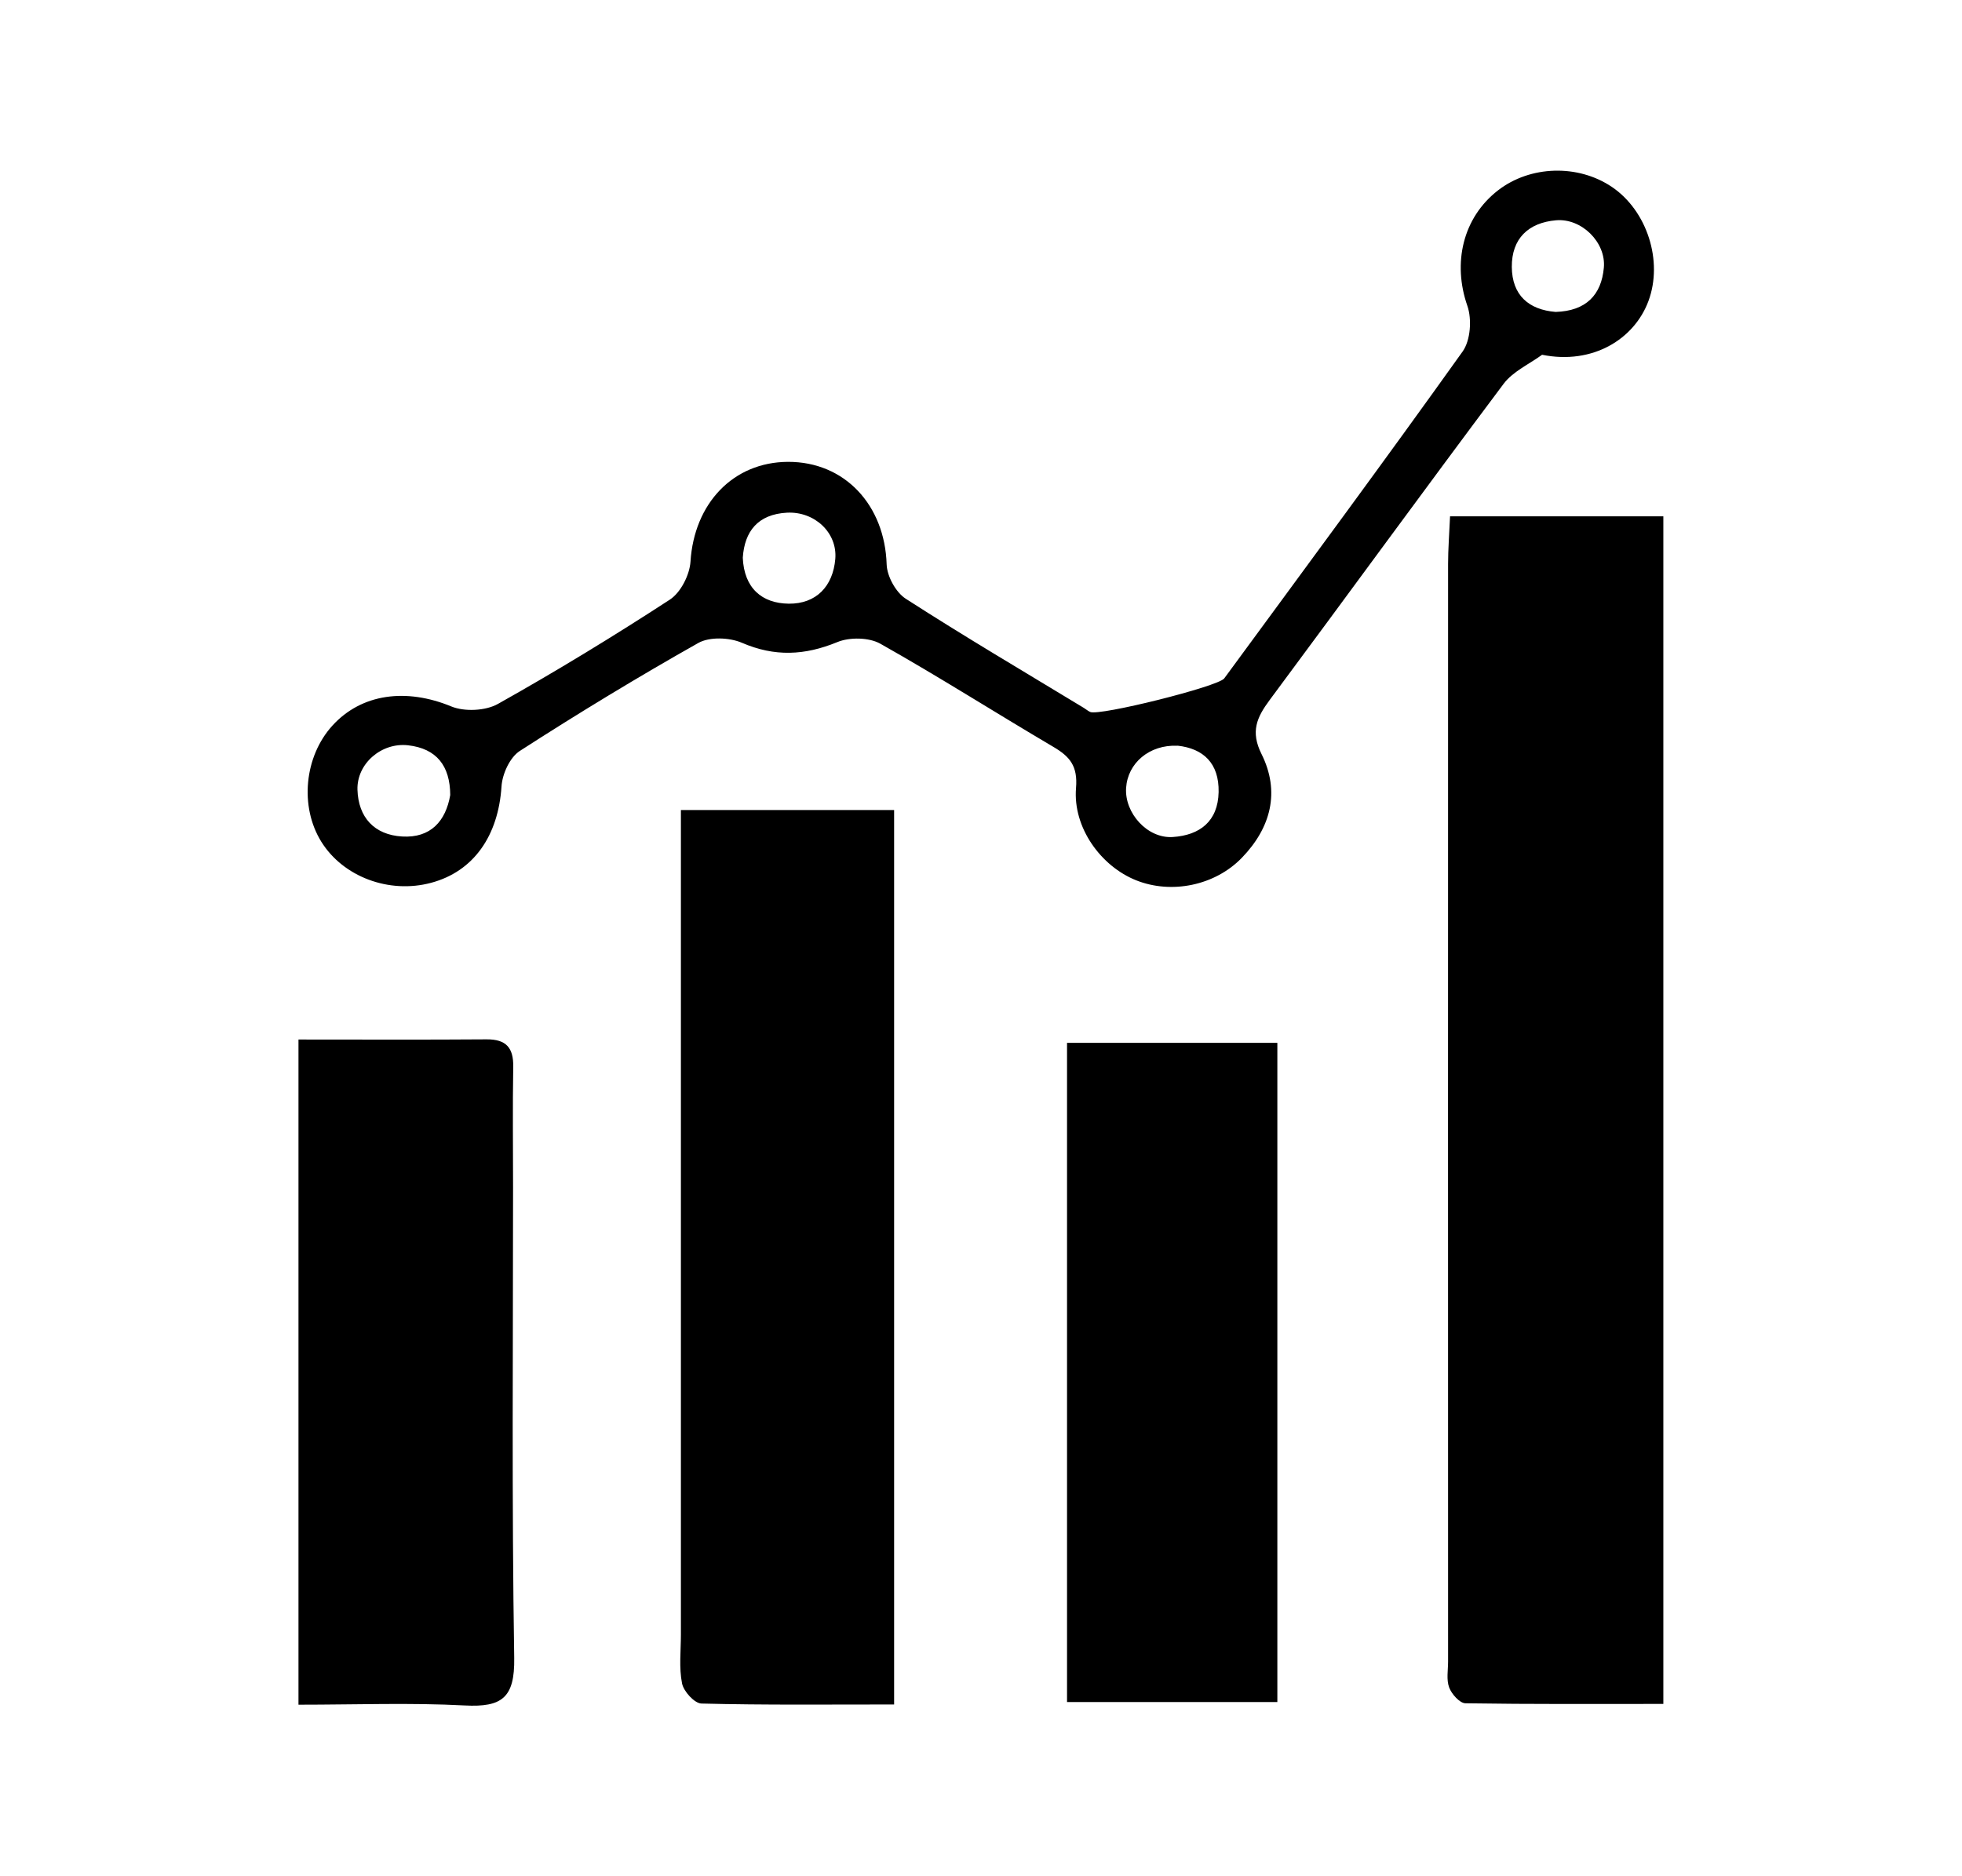 <svg width="46" height="44" viewBox="0 0 46 44" fill="none" xmlns="http://www.w3.org/2000/svg">
<g clip-path="url(#clip0_1347_6570)">
<path d="M33.997 12.108H38.998V39.959C37.436 39.959 35.898 39.968 34.358 39.944C34.224 39.942 34.035 39.729 33.977 39.575C33.908 39.393 33.951 39.169 33.951 38.962C33.951 30.383 33.947 21.802 33.951 13.223C33.951 12.876 33.979 12.528 33.997 12.11V12.108Z" fill="black"/>
<path d="M20.961 39.972C19.412 39.972 17.929 39.988 16.446 39.95C16.284 39.947 16.028 39.666 15.991 39.478C15.917 39.108 15.964 38.715 15.964 38.333C15.964 32.291 15.964 26.248 15.964 20.206C15.964 19.827 15.964 19.449 15.964 18.996H20.963V39.972H20.961Z" fill="black"/>
<path d="M7 24.378C8.504 24.378 9.957 24.385 11.409 24.374C11.869 24.371 12.04 24.573 12.033 25.015C12.017 25.956 12.029 26.899 12.029 27.842C12.029 31.522 11.997 35.204 12.056 38.882C12.07 39.812 11.772 40.041 10.897 39.995C9.625 39.928 8.347 39.977 6.998 39.977V24.378H7Z" fill="black"/>
<path d="M25.017 39.915V24.456H29.948V39.915H25.017Z" fill="black"/>
<path d="M36.159 8.317C35.852 8.541 35.47 8.711 35.252 9.002C33.408 11.463 31.601 13.948 29.768 16.416C29.466 16.823 29.314 17.156 29.577 17.683C30.017 18.566 29.799 19.41 29.116 20.116C28.485 20.769 27.465 20.974 26.64 20.645C25.812 20.316 25.151 19.408 25.228 18.479C25.271 17.961 25.082 17.741 24.69 17.511C23.336 16.713 22.01 15.868 20.64 15.096C20.374 14.946 19.916 14.939 19.629 15.059C18.866 15.372 18.162 15.406 17.392 15.073C17.1 14.948 16.634 14.93 16.371 15.079C14.951 15.88 13.556 16.728 12.185 17.612C11.953 17.763 11.776 18.152 11.758 18.444C11.683 19.597 11.108 20.436 10.107 20.703C9.123 20.967 8.045 20.563 7.533 19.739C7.022 18.916 7.134 17.743 7.792 17.018C8.48 16.261 9.53 16.133 10.581 16.567C10.89 16.694 11.385 16.671 11.674 16.508C13.045 15.739 14.388 14.919 15.705 14.062C15.96 13.895 16.169 13.483 16.189 13.17C16.275 11.807 17.188 10.836 18.476 10.831C19.804 10.827 20.745 11.843 20.788 13.237C20.797 13.515 21.003 13.892 21.237 14.042C22.607 14.925 24.013 15.753 25.409 16.6C25.459 16.63 25.505 16.671 25.559 16.696C25.77 16.797 28.564 16.1 28.703 15.909C30.574 13.359 32.455 10.817 34.292 8.243C34.478 7.982 34.512 7.485 34.403 7.172C34.054 6.173 34.292 5.107 35.123 4.463C35.877 3.88 36.995 3.846 37.792 4.384C38.618 4.943 38.997 6.123 38.648 7.061C38.316 7.954 37.342 8.559 36.156 8.32L36.159 8.317ZM36.474 7.315C37.187 7.292 37.546 6.916 37.603 6.277C37.657 5.684 37.081 5.113 36.481 5.166C35.831 5.222 35.441 5.598 35.445 6.259C35.45 6.926 35.845 7.264 36.472 7.315H36.474ZM10.556 18.645C10.552 17.957 10.234 17.554 9.568 17.478C8.944 17.407 8.363 17.908 8.381 18.52C8.401 19.167 8.774 19.578 9.428 19.617C10.1 19.657 10.452 19.252 10.556 18.644V18.645ZM27.608 17.488C26.943 17.46 26.44 17.897 26.402 18.477C26.363 19.065 26.899 19.668 27.495 19.629C28.13 19.588 28.557 19.261 28.571 18.575C28.584 17.897 28.212 17.554 27.61 17.487L27.608 17.488ZM17.415 13.079C17.445 13.793 17.865 14.15 18.492 14.157C19.136 14.164 19.53 13.75 19.584 13.106C19.634 12.49 19.098 11.99 18.451 12.023C17.77 12.06 17.456 12.459 17.415 13.079Z" fill="black"/>
</g>
<defs>
<clipPath id="clip0_1347_6570">
<rect width="32" height="36" fill="white" transform="translate(7 4)"/>
</clipPath>
</defs>
</svg>
